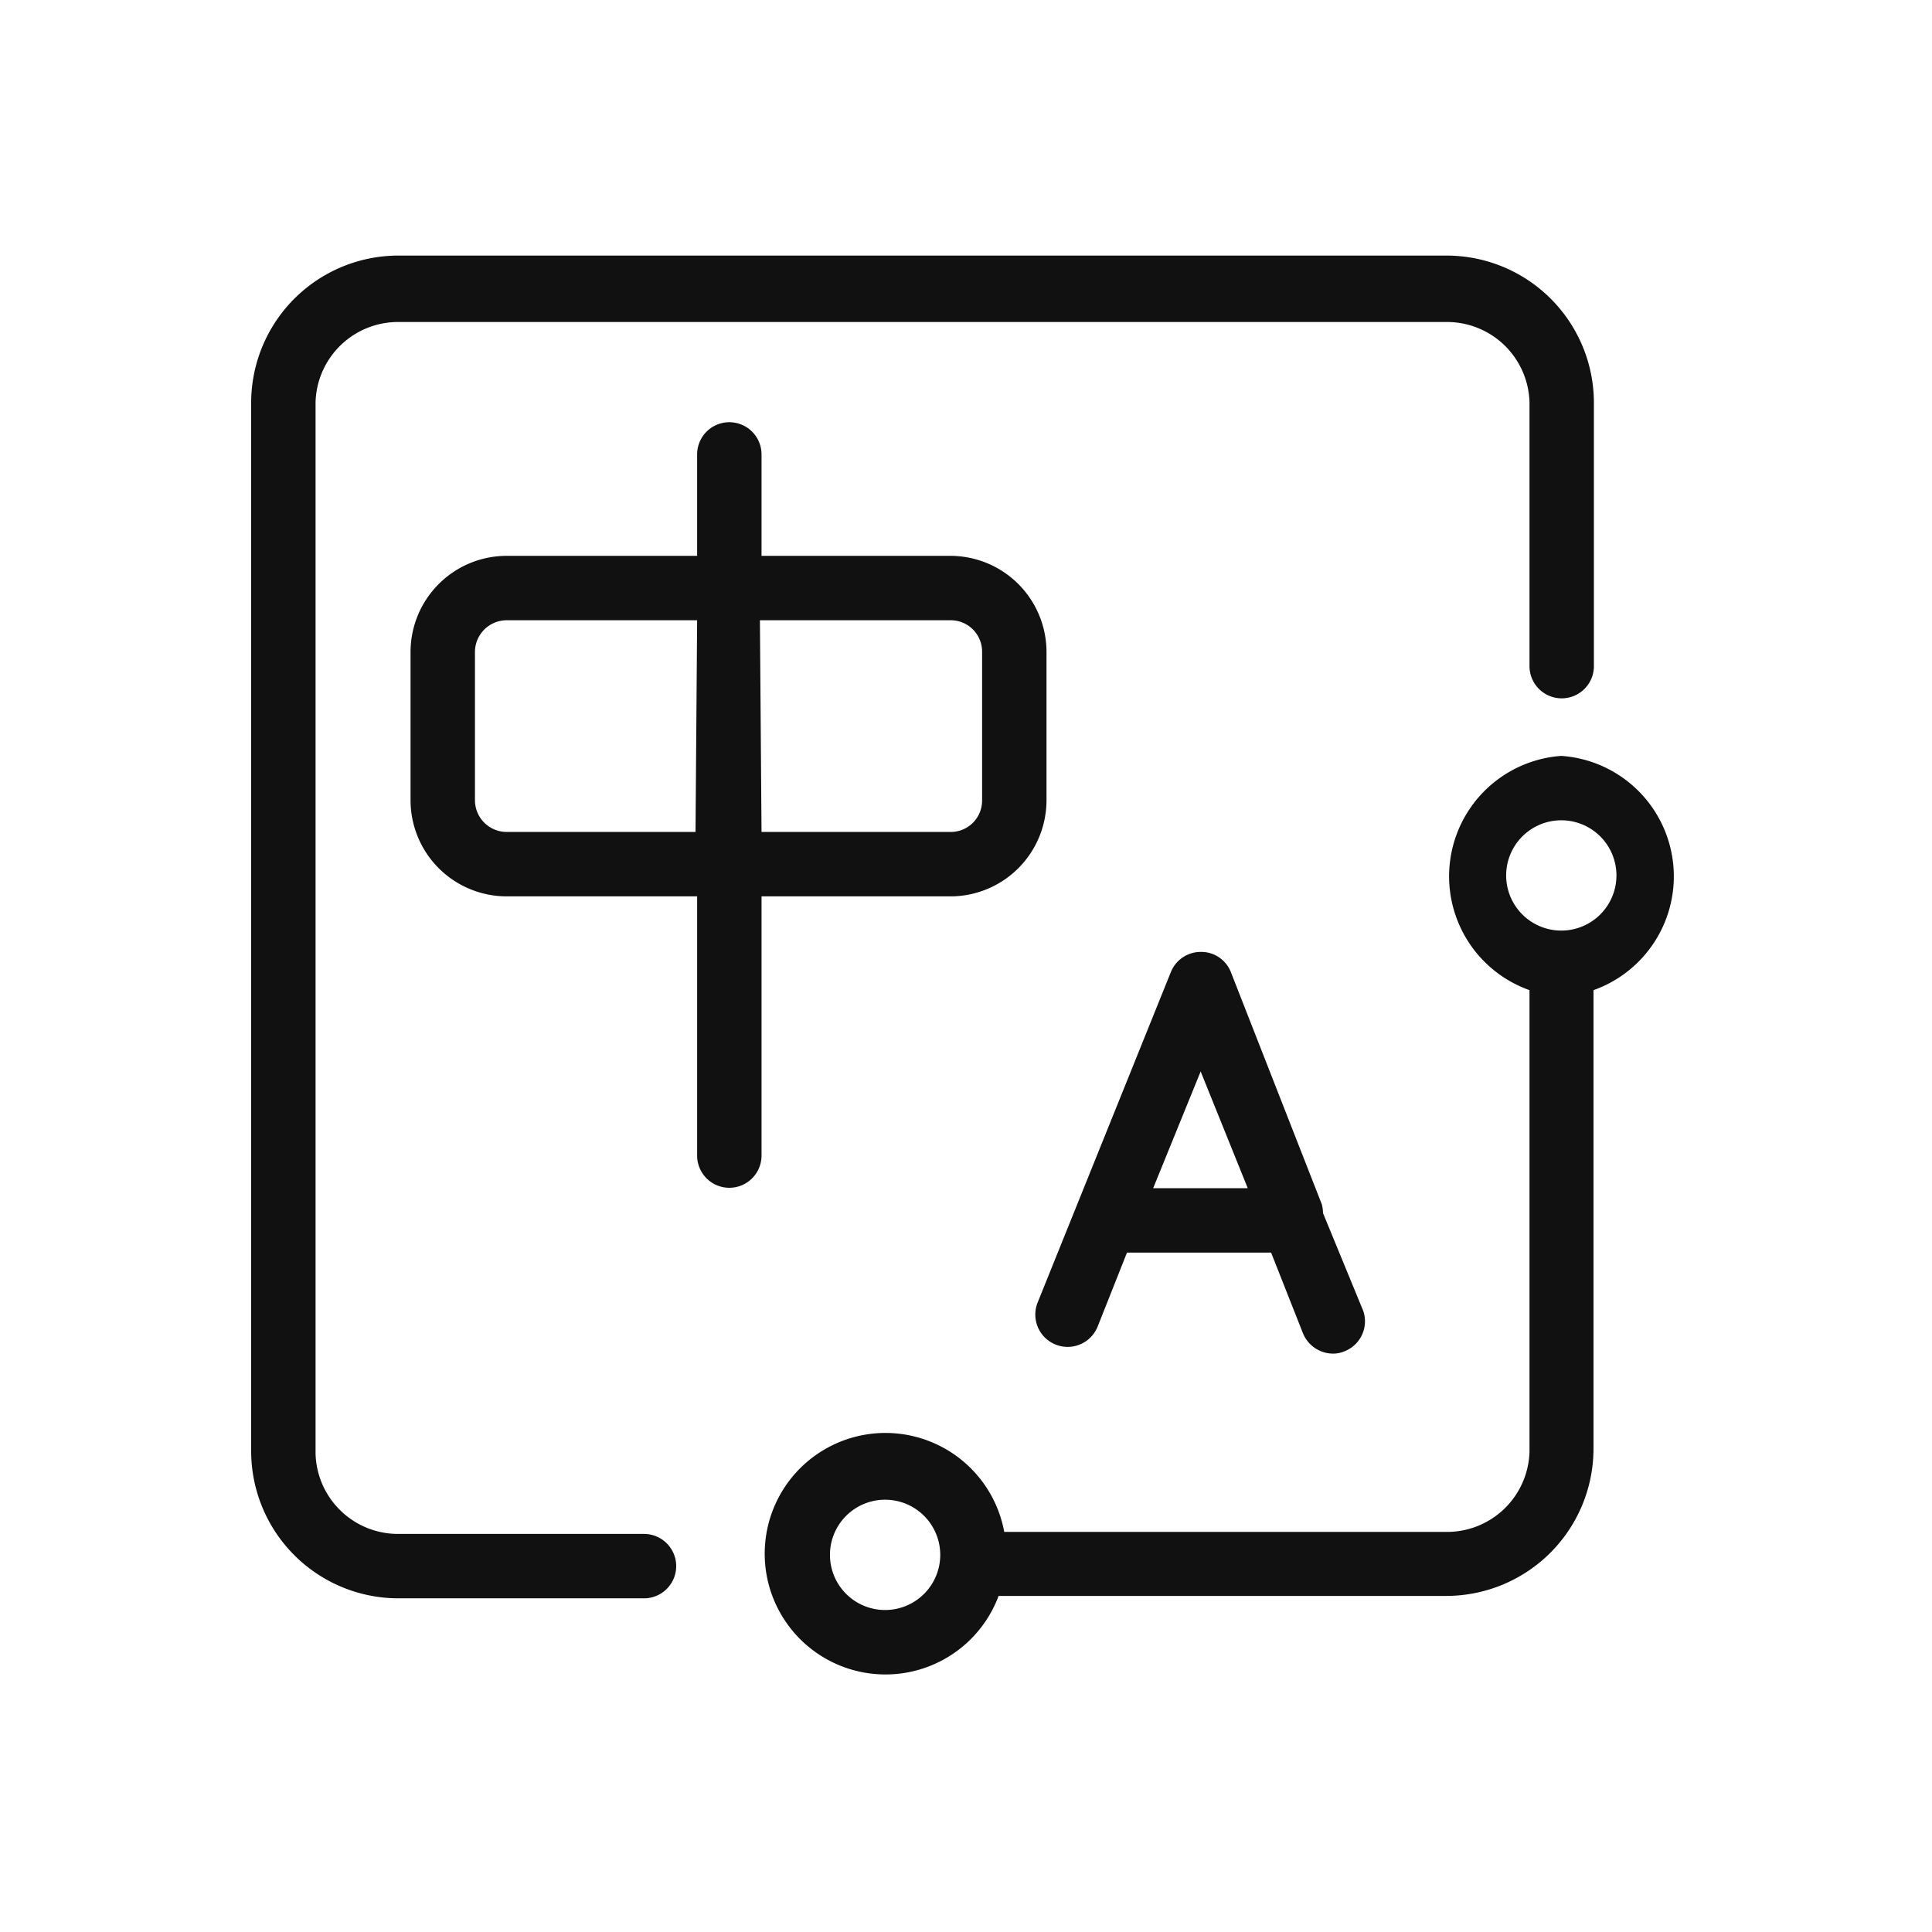<svg xmlns="http://www.w3.org/2000/svg" viewBox="0 0 288 288"><svg xmlns="http://www.w3.org/2000/svg" data-name="Layer 1" viewBox="0 0 48 48"><path fill="#111" d="M16 38.11H9.89a2.05 2.05 0 0 1-2.05-2V10a2.05 2.05 0 0 1 2.05-2h26.05A2.05 2.05 0 0 1 38 10v6.55a.8.8 0 1 0 1.6 0V10a3.66 3.66 0 0 0-3.65-3.65h-26A3.66 3.66 0 0 0 6.24 10v26.06a3.66 3.66 0 0 0 3.65 3.65H16a.8.8 0 0 0 0-1.6Z" class="color000 svgShape"/><path fill="#111" d="M26 19.89V16.2a2.39 2.39 0 0 0-2.38-2.39h-4.7v-2.52a.8.8 0 1 0-1.6 0v2.52h-4.73a2.39 2.39 0 0 0-2.39 2.39v3.69a2.39 2.39 0 0 0 2.39 2.38h4.73v6.44a.8.8 0 0 0 1.6 0v-6.44h4.74A2.39 2.39 0 0 0 26 19.89zm-8.72.78h-4.69a.79.79 0 0 1-.79-.78V16.2a.79.79 0 0 1 .79-.79h4.73zm1.6-5.26h4.74a.78.78 0 0 1 .78.79v3.69a.78.78 0 0 1-.78.78h-4.7zm13.96 14.51-2.26-5.77a.79.79 0 0 0-.74-.5.8.8 0 0 0-.75.5l-3.31 8.21a.8.8 0 1 0 1.49.6l.73-1.84h3.58l.79 2a.81.81 0 0 0 .75.51.72.72 0 0 0 .29-.06.8.8 0 0 0 .46-1l-1-2.43a.92.92 0 0 0-.03-.22zm-4.19-.4 1.18-2.9 1.17 2.9z" class="color000 svgShape"/><path fill="#111" d="M38.79 18.78A3 3 0 0 0 38 24.6v11.46a2.05 2.05 0 0 1-2.05 2h-11a3 3 0 1 0-.14 1.59h11.13A3.66 3.66 0 0 0 39.59 36V24.6a3 3 0 0 0-.8-5.82ZM22 40a1.37 1.37 0 1 1 1.36-1.37A1.37 1.37 0 0 1 22 40Zm16.79-16.88a1.37 1.37 0 1 1 1.37-1.37 1.37 1.37 0 0 1-1.37 1.37Z" class="color000 svgShape"/></svg></svg>